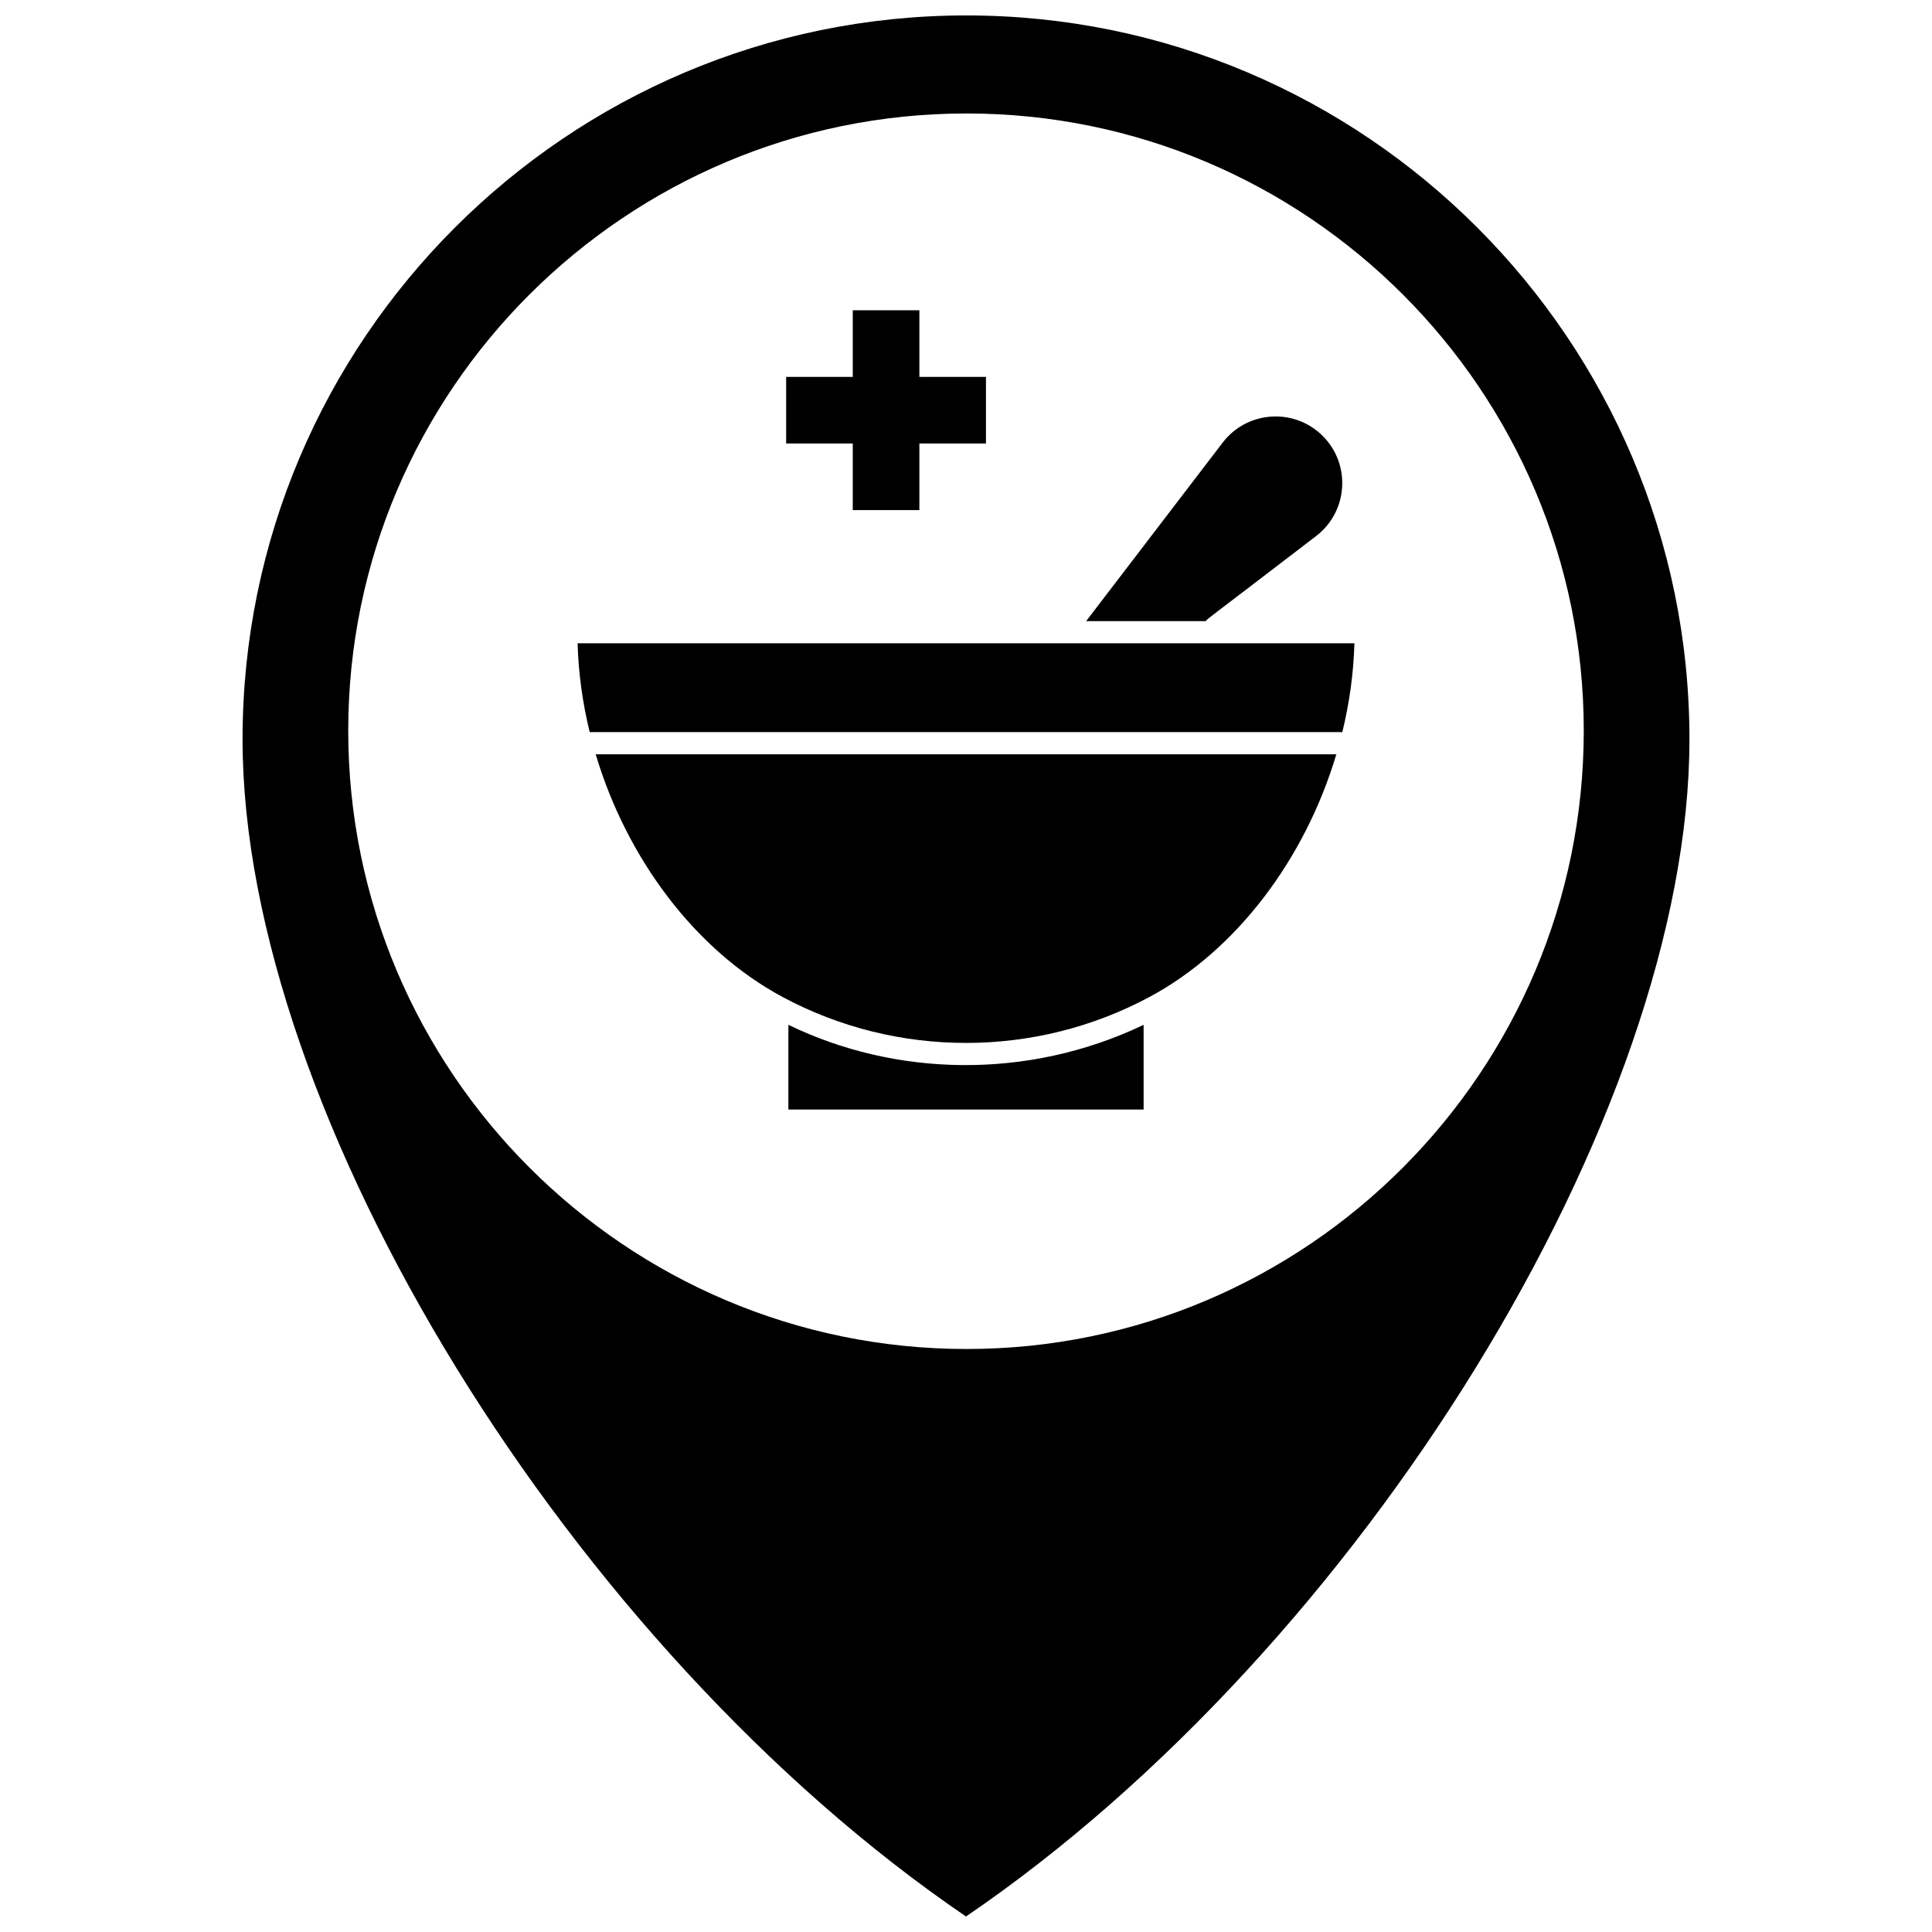 <?xml version="1.0" encoding="UTF-8"?>
<!-- Uploaded to: SVG Repo, www.svgrepo.com, Generator: SVG Repo Mixer Tools -->
<svg width="800px" height="800px" version="1.1" viewBox="144 144 512 512" xmlns="http://www.w3.org/2000/svg">
 <defs>
  <clipPath id="a">
   <path d="m208 148.09h384v503.81h-384z"/>
  </clipPath>
 </defs>
 <g clip-path="url(#a)">
  <path d="m400.1 148.09c-105.77 0-191.82 86.055-191.82 191.82 0 99.523 87.215 240.79 191.72 311.98 104.51-71.195 191.72-212.46 191.72-311.98-0.004-105.77-85.965-191.82-191.62-191.82zm0.055 353.41c-90.359 0-163.87-73.512-163.87-163.87 0-90.188 73.512-163.56 163.87-163.56 90.188 0 163.56 73.375 163.56 163.56 0 90.355-73.371 163.87-163.56 163.87z"/>
 </g>
 <path d="m352.93 415.59v22.453h94.141v-22.453c-30.914 14.773-65.941 13.68-94.141 0z"/>
 <path d="m492.78 286.06c8.469-6.477 9.32-18.953 1.762-26.523-7.57-7.566-20.051-6.703-26.523 1.762l-36.176 47.305h31.715c0.574-0.824-0.984 0.641 29.223-22.543z"/>
 <path d="m369.99 261.53v17.652h17.652v-17.652h17.648v-17.648h-17.648v-17.656h-17.652v17.656h-17.652v17.648z"/>
 <path d="m351.38 408.21c30.344 16.285 67.082 16.188 97.242 0 23.188-12.445 41.297-36.746 49.516-64.305l-196.27-0.004c8.219 27.559 26.328 51.863 49.516 64.309z"/>
 <path d="m297.07 314.48c0.219 7.93 1.328 15.832 3.203 23.535 209.62 0.02 198.82-0.039 199.45 0.031 1.879-7.715 2.992-15.629 3.207-23.57-4.586 0.004-198.11 0.004-205.86 0.004z"/>
</svg>